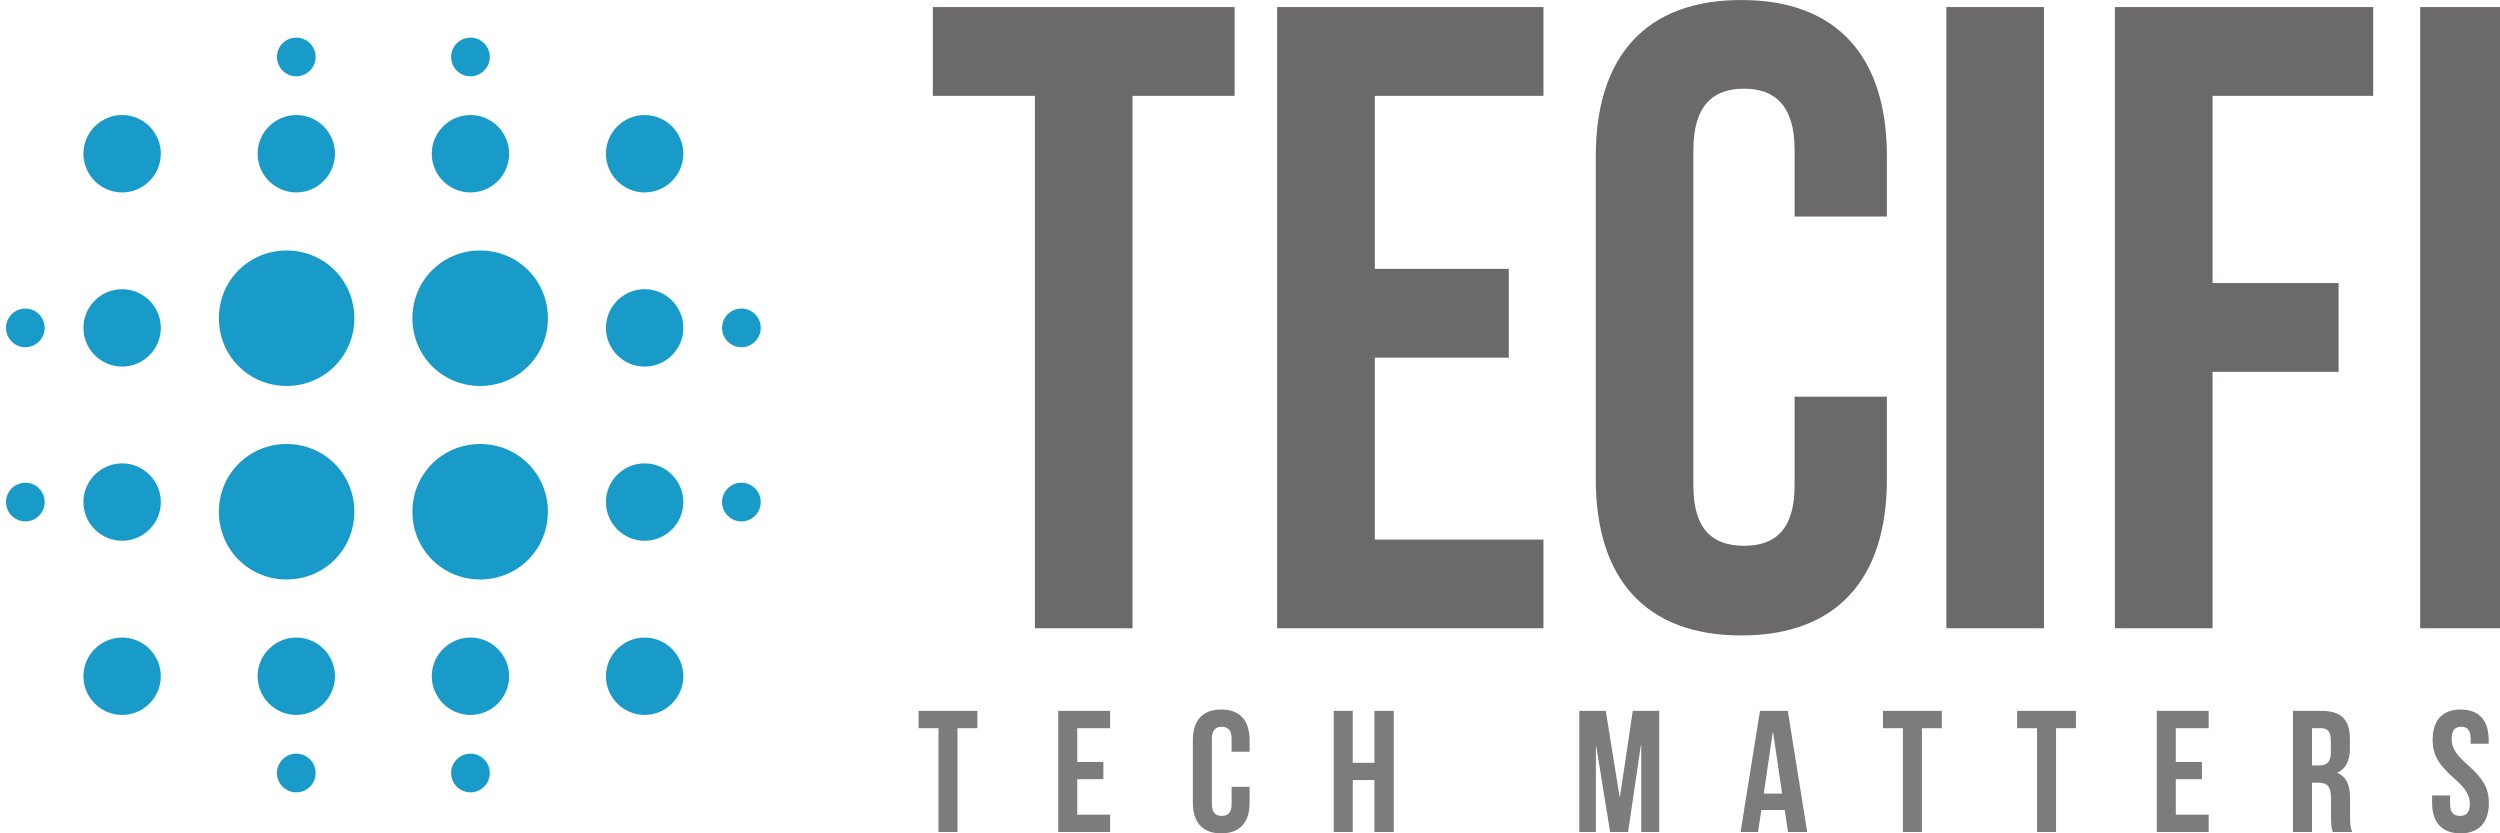 <?xml version="1.0" encoding="UTF-8" standalone="no"?>
<!DOCTYPE svg PUBLIC "-//W3C//DTD SVG 1.1//EN" "http://www.w3.org/Graphics/SVG/1.1/DTD/svg11.dtd">
<svg width="100%" height="100%" viewBox="0 0 150 50" version="1.1" xmlns="http://www.w3.org/2000/svg" xmlns:xlink="http://www.w3.org/1999/xlink" xml:space="preserve" xmlns:serif="http://www.serif.com/" style="fill-rule:evenodd;clip-rule:evenodd;stroke-linejoin:round;stroke-miterlimit:2;">
    <g id="SvgjsG5425" transform="matrix(1.282,0,0,1.282,141.376,-205.881)">
        <path d="M-75.579,176.845C-76.077,176.845 -76.485,176.438 -76.485,175.94C-76.485,175.442 -76.077,175.034 -75.579,175.034C-75.081,175.034 -74.673,175.442 -74.673,175.94C-74.673,176.438 -75.081,176.845 -75.579,176.845ZM-80.108,194.054C-81.104,194.054 -81.919,193.239 -81.919,192.243C-81.919,191.247 -81.104,190.432 -80.108,190.432C-79.111,190.432 -78.296,191.247 -78.296,192.243C-78.296,193.239 -79.111,194.054 -80.108,194.054ZM-80.108,185.903C-81.104,185.903 -81.919,185.088 -81.919,184.091C-81.919,183.095 -81.104,182.28 -80.108,182.28C-79.111,182.28 -78.296,183.095 -78.296,184.091C-78.296,185.088 -79.111,185.903 -80.108,185.903ZM-80.108,177.751C-81.104,177.751 -81.919,176.936 -81.919,175.94C-81.919,174.943 -81.104,174.128 -80.108,174.128C-79.111,174.128 -78.296,174.943 -78.296,175.94C-78.296,176.936 -79.111,177.751 -80.108,177.751ZM-80.108,169.6C-81.104,169.6 -81.919,168.784 -81.919,167.788C-81.919,166.792 -81.104,165.977 -80.108,165.977C-79.111,165.977 -78.296,166.792 -78.296,167.788C-78.296,168.784 -79.111,169.6 -80.108,169.6ZM-87.806,187.714C-89.573,187.714 -90.977,186.31 -90.977,184.544C-90.977,182.778 -89.573,181.374 -87.806,181.374C-86.04,181.374 -84.636,182.778 -84.636,184.544C-84.636,186.31 -86.04,187.714 -87.806,187.714ZM-87.806,178.657C-89.573,178.657 -90.977,177.253 -90.977,175.487C-90.977,173.721 -89.573,172.317 -87.806,172.317C-86.04,172.317 -84.636,173.721 -84.636,175.487C-84.636,177.253 -86.04,178.657 -87.806,178.657ZM-88.259,169.6C-89.256,169.6 -90.071,168.784 -90.071,167.788C-90.071,166.792 -89.256,165.977 -88.259,165.977C-87.263,165.977 -86.448,166.792 -86.448,167.788C-86.448,168.784 -87.263,169.6 -88.259,169.6ZM-88.259,164.165C-88.758,164.165 -89.165,163.758 -89.165,163.259C-89.165,162.761 -88.758,162.354 -88.259,162.354C-87.761,162.354 -87.354,162.761 -87.354,163.259C-87.354,163.758 -87.761,164.165 -88.259,164.165ZM-96.864,187.714C-98.63,187.714 -100.034,186.31 -100.034,184.544C-100.034,182.778 -98.63,181.374 -96.864,181.374C-95.098,181.374 -93.694,182.778 -93.694,184.544C-93.694,186.31 -95.098,187.714 -96.864,187.714ZM-96.864,178.657C-98.63,178.657 -100.034,177.253 -100.034,175.487C-100.034,173.721 -98.63,172.317 -96.864,172.317C-95.098,172.317 -93.694,173.721 -93.694,175.487C-93.694,177.253 -95.098,178.657 -96.864,178.657ZM-96.411,169.6C-97.407,169.6 -98.222,168.784 -98.222,167.788C-98.222,166.792 -97.407,165.977 -96.411,165.977C-95.415,165.977 -94.6,166.792 -94.6,167.788C-94.6,168.784 -95.415,169.6 -96.411,169.6ZM-96.411,164.165C-96.909,164.165 -97.317,163.758 -97.317,163.259C-97.317,162.761 -96.909,162.354 -96.411,162.354C-95.913,162.354 -95.505,162.761 -95.505,163.259C-95.505,163.758 -95.913,164.165 -96.411,164.165ZM-104.563,169.6C-105.559,169.6 -106.374,168.784 -106.374,167.788C-106.374,166.792 -105.559,165.977 -104.563,165.977C-103.566,165.977 -102.751,166.792 -102.751,167.788C-102.751,168.784 -103.566,169.6 -104.563,169.6ZM-104.563,174.128C-103.566,174.128 -102.751,174.943 -102.751,175.94C-102.751,176.936 -103.566,177.751 -104.563,177.751C-105.559,177.751 -106.374,176.936 -106.374,175.94C-106.374,174.943 -105.559,174.128 -104.563,174.128ZM-109.091,184.997C-109.59,184.997 -109.997,184.59 -109.997,184.091C-109.997,183.593 -109.59,183.186 -109.091,183.186C-108.593,183.186 -108.186,183.593 -108.186,184.091C-108.186,184.59 -108.593,184.997 -109.091,184.997ZM-109.091,176.845C-109.59,176.845 -109.997,176.438 -109.997,175.94C-109.997,175.442 -109.59,175.034 -109.091,175.034C-108.593,175.034 -108.186,175.442 -108.186,175.94C-108.186,176.438 -108.593,176.845 -109.091,176.845ZM-104.563,182.28C-103.566,182.28 -102.751,183.095 -102.751,184.091C-102.751,185.088 -103.566,185.903 -104.563,185.903C-105.559,185.903 -106.374,185.088 -106.374,184.091C-106.374,183.095 -105.559,182.28 -104.563,182.28ZM-104.563,190.432C-103.566,190.432 -102.751,191.247 -102.751,192.243C-102.751,193.239 -103.566,194.054 -104.563,194.054C-105.559,194.054 -106.374,193.239 -106.374,192.243C-106.374,191.247 -105.559,190.432 -104.563,190.432ZM-96.411,190.432C-95.415,190.432 -94.6,191.247 -94.6,192.243C-94.6,193.239 -95.415,194.054 -96.411,194.054C-97.407,194.054 -98.222,193.239 -98.222,192.243C-98.222,191.247 -97.407,190.432 -96.411,190.432ZM-96.411,195.866C-95.913,195.866 -95.505,196.274 -95.505,196.772C-95.505,197.27 -95.913,197.677 -96.411,197.677C-96.909,197.677 -97.317,197.27 -97.317,196.772C-97.317,196.274 -96.909,195.866 -96.411,195.866ZM-88.259,190.432C-87.263,190.432 -86.448,191.247 -86.448,192.243C-86.448,193.239 -87.263,194.054 -88.259,194.054C-89.256,194.054 -90.071,193.239 -90.071,192.243C-90.071,191.247 -89.256,190.432 -88.259,190.432ZM-88.259,195.866C-87.761,195.866 -87.354,196.274 -87.354,196.772C-87.354,197.27 -87.761,197.677 -88.259,197.677C-88.758,197.677 -89.165,197.27 -89.165,196.772C-89.165,196.274 -88.758,195.866 -88.259,195.866ZM-75.579,183.186C-75.081,183.186 -74.673,183.593 -74.673,184.091C-74.673,184.59 -75.081,184.997 -75.579,184.997C-76.077,184.997 -76.485,184.59 -76.485,184.091C-76.485,183.593 -76.077,183.186 -75.579,183.186Z" style="fill:rgb(25,155,201);"/>
    </g>
    <g id="SvgjsG5426" transform="matrix(5.879,0,0,5.879,53.918,-15.549)">
        <path d="M0.349,3.623L0.349,2.717L3.429,2.717L3.429,3.623L2.387,3.623L2.387,9.057L1.391,9.057L1.391,3.623L0.349,3.623ZM4.86,3.623L4.86,5.389L6.227,5.389L6.227,6.295L4.86,6.295L4.86,8.152L6.581,8.152L6.581,9.057L3.863,9.057L3.863,2.717L6.581,2.717L6.581,3.623L4.86,3.623ZM9.144,6.693L10.086,6.693L10.086,7.536C10.086,8.55 9.579,9.13 8.6,9.13C7.622,9.13 7.115,8.55 7.115,7.536L7.115,4.239C7.115,3.224 7.622,2.645 8.6,2.645C9.579,2.645 10.086,3.224 10.086,4.239L10.086,4.855L9.144,4.855L9.144,4.175C9.144,3.723 8.944,3.55 8.627,3.55C8.31,3.55 8.111,3.723 8.111,4.175L8.111,7.599C8.111,8.052 8.31,8.215 8.627,8.215C8.944,8.215 9.144,8.052 9.144,7.599L9.144,6.693ZM10.693,9.057L10.693,2.717L11.689,2.717L11.689,9.057L10.693,9.057ZM13.41,3.623L13.41,5.534L14.696,5.534L14.696,6.44L13.41,6.44L13.41,9.057L12.413,9.057L12.413,2.717L15.049,2.717L15.049,3.623L13.41,3.623ZM15.529,9.057L15.529,2.717L16.526,2.717L16.526,9.057L15.529,9.057Z" style="fill:rgb(107,105,105);fill-rule:nonzero;"/>
    </g>
    <g id="SvgjsG5427" transform="matrix(1.146,0,0,1.146,54.714,39.539)">
        <path d="M0.349,3.623L0.349,2.717L3.429,2.717L3.429,3.623L2.387,3.623L2.387,9.057L1.391,9.057L1.391,3.623L0.349,3.623ZM8.657,3.623L8.657,5.389L10.025,5.389L10.025,6.295L8.657,6.295L8.657,8.152L10.378,8.152L10.378,9.057L7.661,9.057L7.661,2.717L10.378,2.717L10.378,3.623L8.657,3.623ZM16.739,6.693L17.681,6.693L17.681,7.536C17.681,8.55 17.174,9.13 16.195,9.13C15.217,9.13 14.71,8.55 14.71,7.536L14.71,4.239C14.71,3.224 15.217,2.645 16.195,2.645C17.174,2.645 17.681,3.224 17.681,4.239L17.681,4.855L16.739,4.855L16.739,4.175C16.739,3.723 16.54,3.55 16.223,3.55C15.906,3.55 15.706,3.723 15.706,4.175L15.706,7.599C15.706,8.052 15.906,8.215 16.223,8.215C16.54,8.215 16.739,8.052 16.739,7.599L16.739,6.693ZM23.081,6.34L23.081,9.057L22.085,9.057L22.085,2.717L23.081,2.717L23.081,5.434L24.214,5.434L24.214,2.717L25.228,2.717L25.228,9.057L24.214,9.057L24.214,6.34L23.081,6.34ZM36.328,2.717L37.053,7.219L37.071,7.219L37.741,2.717L39.127,2.717L39.127,9.057L38.185,9.057L38.185,4.511L38.167,4.511L37.497,9.057L36.555,9.057L35.83,4.574L35.812,4.574L35.812,9.057L34.943,9.057L34.943,2.717L36.328,2.717ZM45.859,2.717L46.874,9.057L45.868,9.057L45.696,7.907L44.473,7.907L44.301,9.057L43.387,9.057L44.401,2.717L45.859,2.717ZM45.071,3.84L44.6,7.047L45.56,7.047L45.089,3.84L45.071,3.84ZM50.843,3.623L50.843,2.717L53.923,2.717L53.923,3.623L52.881,3.623L52.881,9.057L51.885,9.057L51.885,3.623L50.843,3.623ZM57.865,3.623L57.865,2.717L60.945,2.717L60.945,3.623L59.903,3.623L59.903,9.057L58.907,9.057L58.907,3.623L57.865,3.623ZM66.173,3.623L66.173,5.389L67.541,5.389L67.541,6.295L66.173,6.295L66.173,8.152L67.894,8.152L67.894,9.057L65.177,9.057L65.177,2.717L67.894,2.717L67.894,3.623L66.173,3.623ZM75.405,9.057L74.391,9.057C74.337,8.894 74.3,8.795 74.3,8.278L74.3,7.282C74.3,6.693 74.101,6.476 73.648,6.476L73.304,6.476L73.304,9.057L72.308,9.057L72.308,2.717L73.811,2.717C74.844,2.717 75.288,3.197 75.288,4.175L75.288,4.674C75.288,5.326 75.079,5.742 74.635,5.951L74.635,5.969C75.134,6.177 75.297,6.648 75.297,7.309L75.297,8.288C75.297,8.595 75.306,8.822 75.405,9.057ZM73.784,3.623L73.304,3.623L73.304,5.57L73.693,5.57C74.065,5.57 74.291,5.407 74.291,4.9L74.291,4.275C74.291,3.822 74.137,3.623 73.784,3.623ZM79.619,4.239C79.619,3.224 80.118,2.645 81.087,2.645C82.056,2.645 82.554,3.224 82.554,4.239L82.554,4.438L81.612,4.438L81.612,4.175C81.612,3.723 81.431,3.55 81.114,3.55C80.797,3.55 80.616,3.723 80.616,4.175C80.616,4.637 80.815,4.982 81.467,5.552C82.3,6.286 82.563,6.811 82.563,7.536C82.563,8.55 82.056,9.13 81.078,9.13C80.1,9.13 79.592,8.55 79.592,7.536L79.592,7.146L80.534,7.146L80.534,7.599C80.534,8.052 80.734,8.215 81.051,8.215C81.368,8.215 81.567,8.052 81.567,7.599C81.567,7.137 81.368,6.793 80.715,6.222C79.882,5.489 79.619,4.963 79.619,4.239Z" style="fill:rgb(124,124,124);fill-rule:nonzero;"/>
    </g>
</svg>
